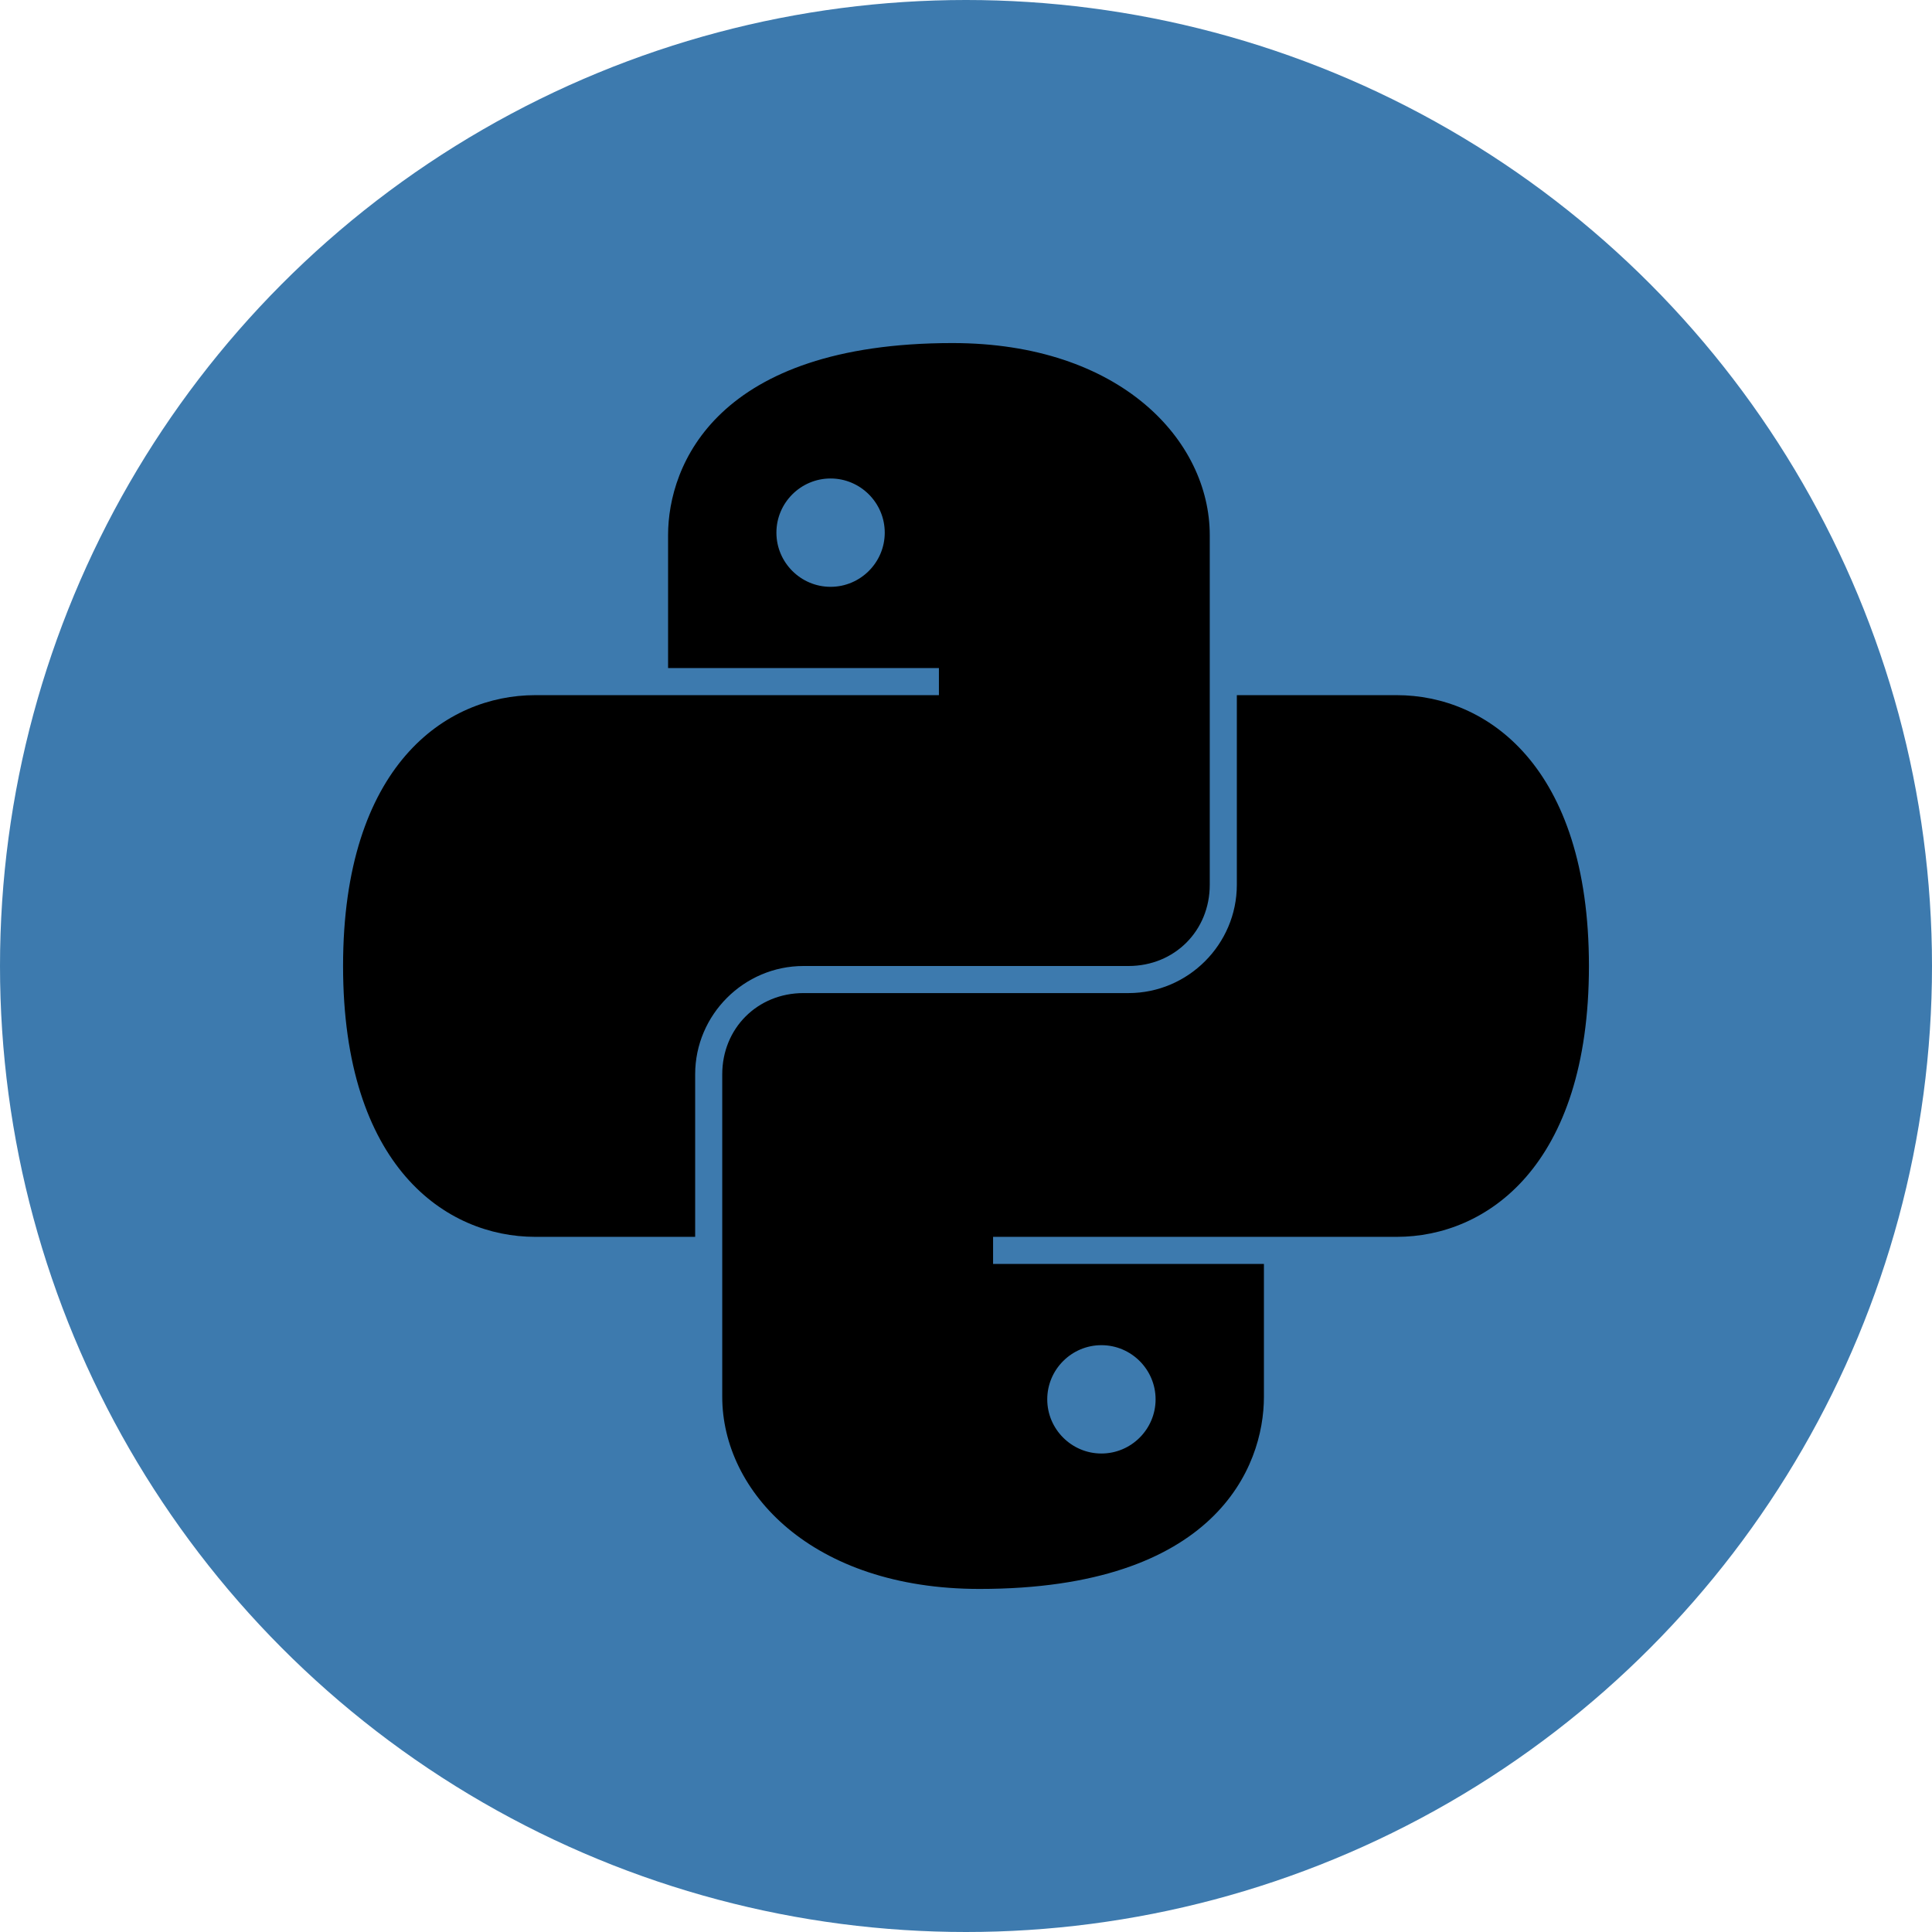 <svg width="107" height="107" viewBox="0 0 107 107" fill="none" xmlns="http://www.w3.org/2000/svg">
<circle cx="53.5" cy="53.5" r="53.5" fill="#3D7AAE"/>
<path d="M52.75 19C39.701 19 37 25.738 37 29.641V37H52V38.5H29.641C24.689 38.5 19 42.402 19 53.5C19 64.598 24.689 68.5 29.641 68.5H38.5V59.5C38.5 56.201 41.201 53.5 44.5 53.5H62.5C65.049 53.5 67 51.549 67 49V29.641C67 24.391 62.049 19 52.75 19ZM46 26.5C47.652 26.5 49 27.848 49 29.5C49 31.152 47.652 32.5 46 32.5C44.348 32.5 43 31.152 43 29.5C43 27.848 44.348 26.5 46 26.5ZM68.5 38.5V49C68.5 52.299 65.799 55 62.5 55H44.5C41.951 55 40 56.951 40 59.5V77.359C40 82.609 44.951 88 54.25 88C67.299 88 70 81.262 70 77.359V70H55V68.5H77.359C82.311 68.5 88 64.598 88 53.5C88 42.402 82.311 38.5 77.359 38.5H68.5ZM61 74.5C62.652 74.5 64 75.848 64 77.5C64 79.152 62.652 80.5 61 80.5C59.348 80.5 58 79.152 58 77.5C58 75.848 59.348 74.5 61 74.5Z" fill="black"/>
</svg>
